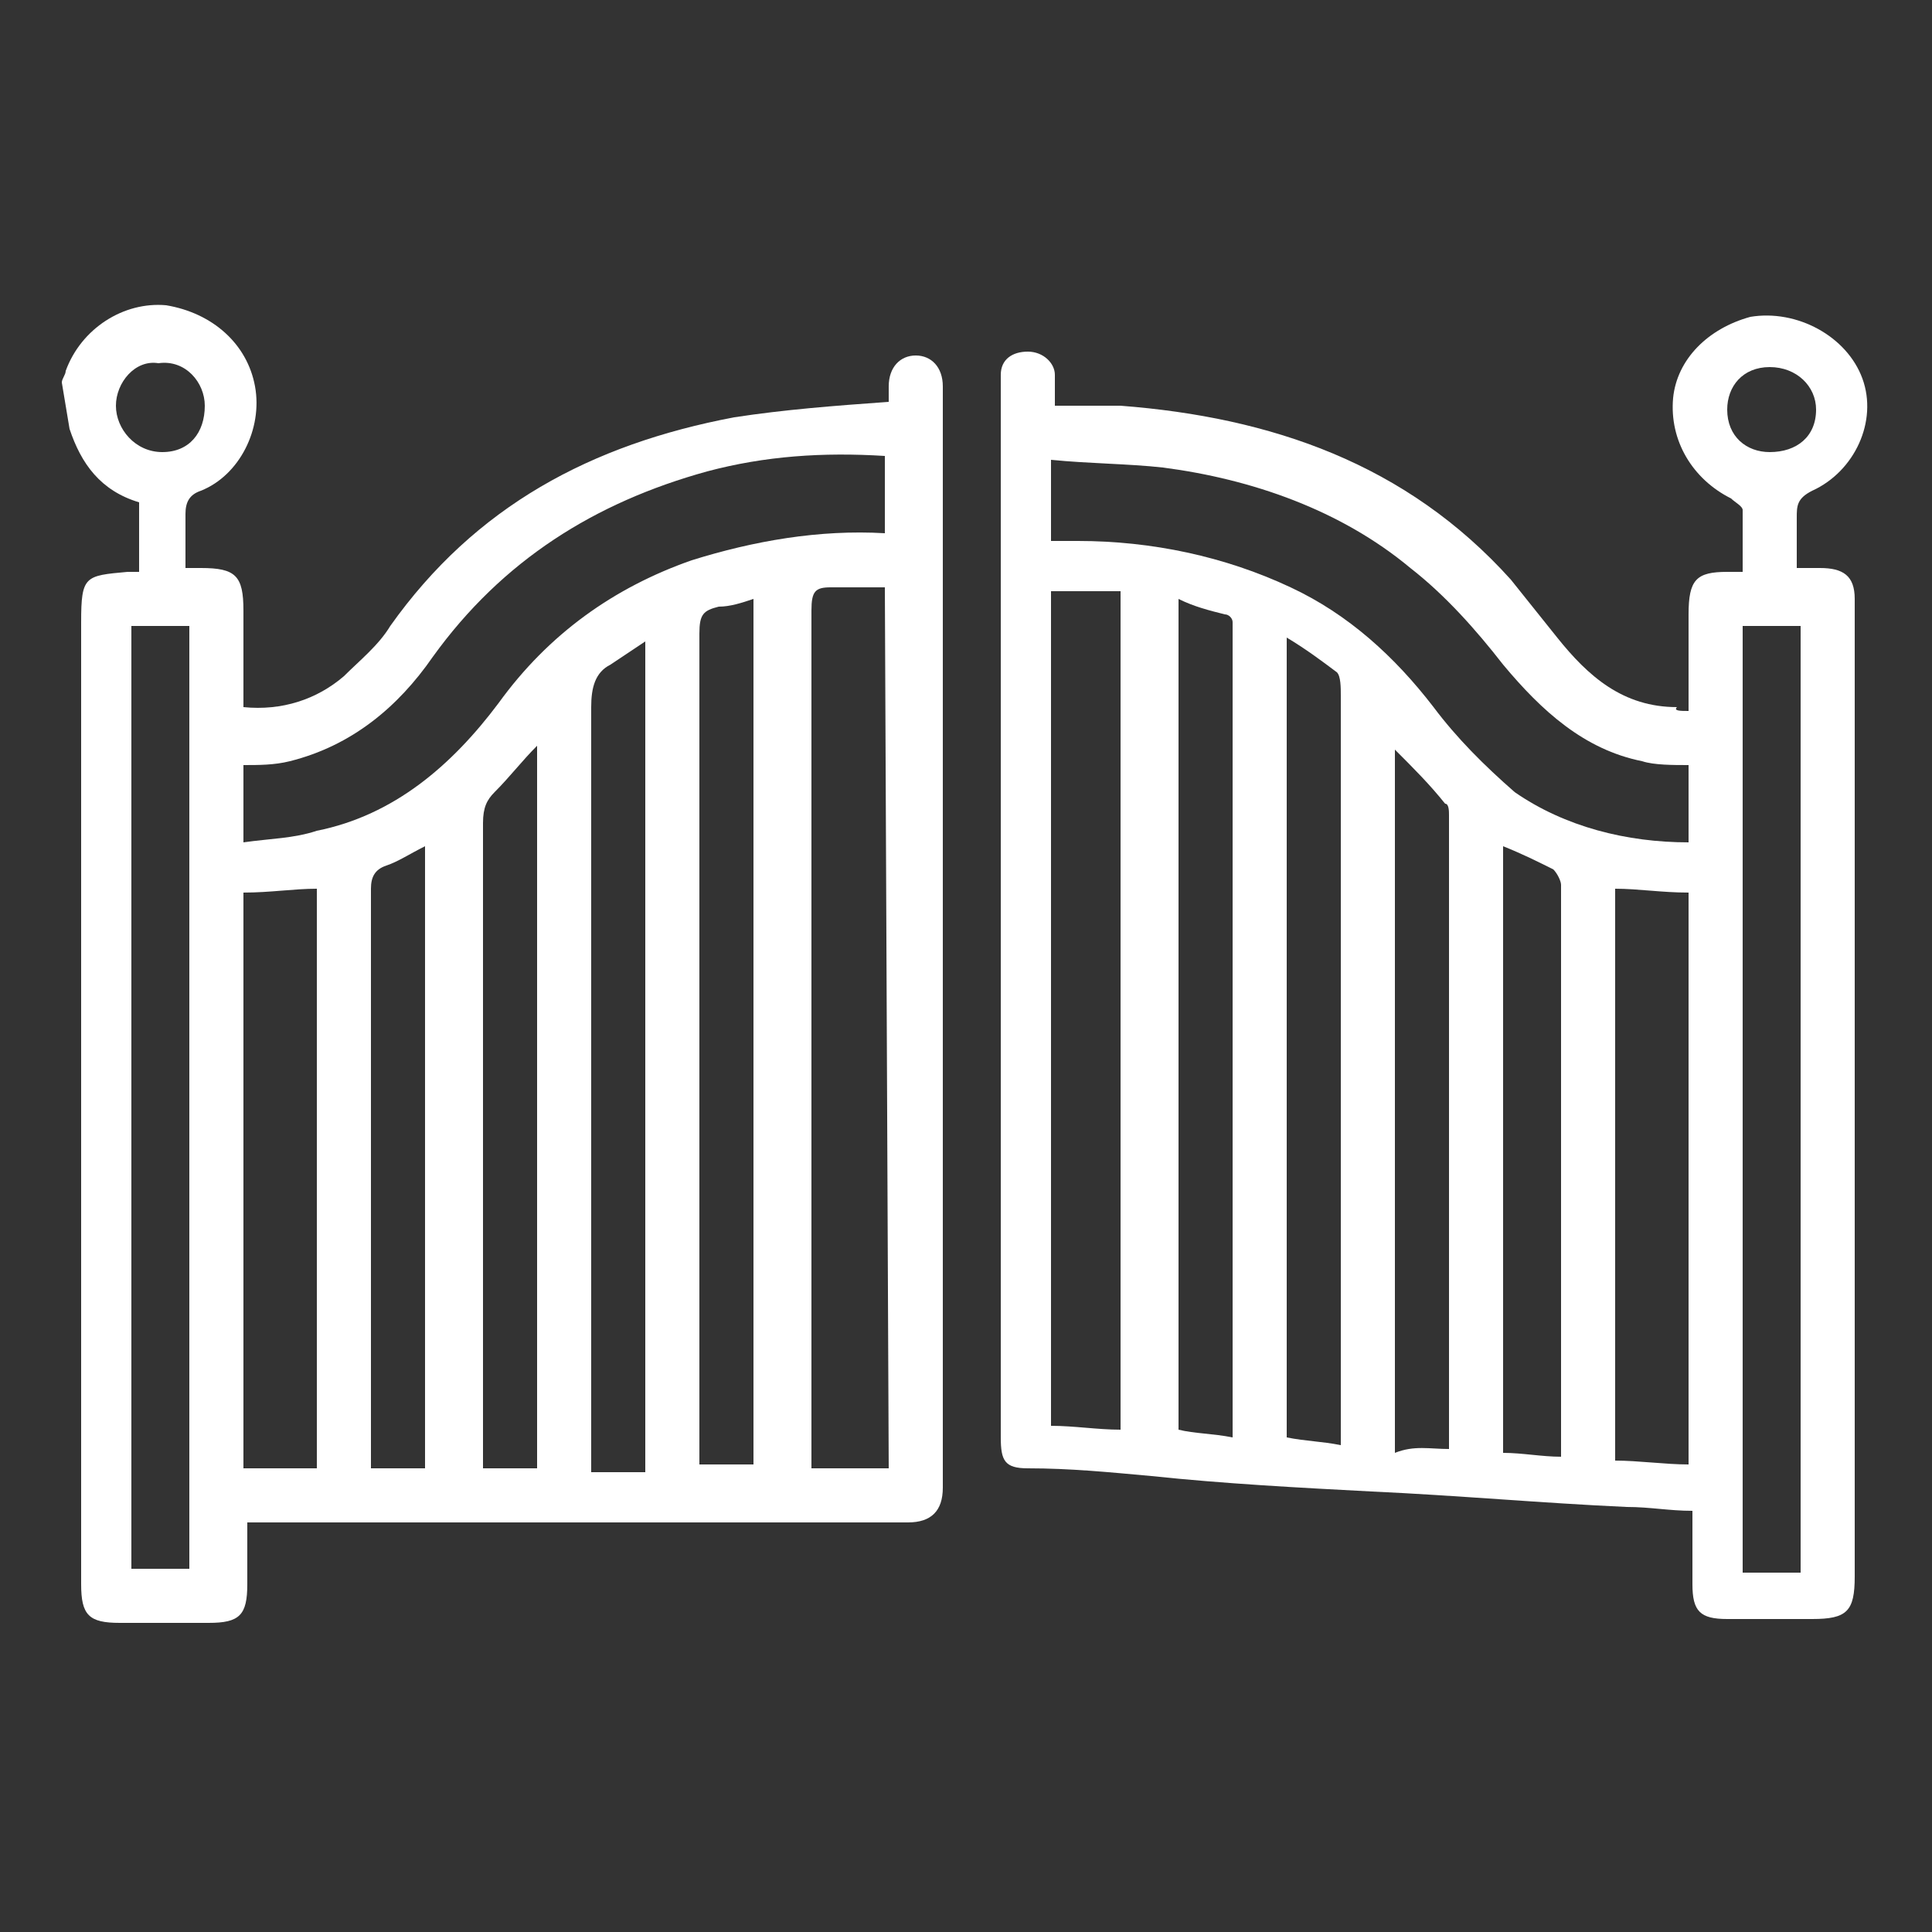 <?xml version="1.0" encoding="utf-8"?>
<!-- Generator: Adobe Illustrator 26.5.0, SVG Export Plug-In . SVG Version: 6.00 Build 0)  -->
<svg version="1.1" id="Layer_1" xmlns="http://www.w3.org/2000/svg" xmlns:xlink="http://www.w3.org/1999/xlink" x="0px" y="0px"
	 viewBox="0 0 50 50" style="enable-background:new 0 0 50 50;" xml:space="preserve">
<rect x="0" y="0" width="50" height="50" fill="#333333" stroke="none"/>
<style type="text/css">
	.st0{display:none;}
	.st1{display:inline;fill:none;stroke:#585959;stroke-width:1.622;stroke-miterlimit:10;}
	.st2{display:inline;fill:#2B5D30;}
	.st3{fill:#FFFFFF;}
	.st4{display:inline;fill:#FFFFFF;}
</style>
<g id="Kids_Play_area" class="st0">
	<path class="st1" d="M48.3,25c0,12.9-10.4,23.3-23.3,23.3S1.7,37.9,1.7,25S12.1,1.7,25,1.7S48.3,12.1,48.3,25z"/>
	<path class="st2" d="M10.9,15.6c1.3-1.1,2.7-2.2,4-3.3c0.1-0.1,0.3-0.2,0.5-0.4c0.7-0.6,1-0.6,1.7,0c1.3,1.1,2.6,2.1,3.9,3.2
		c0.3,0.2,0.5,0.6,0.5,0.9c0,0.4,0.2,0.7,0.5,0.9c1.2,0.9,2.4,1.8,3.5,2.7c0.3,0.2,0.6,0.3,1,0.2c1.2-0.2,2.1-0.7,2.8-1.8
		c0.6-1.1,1.5-2,2.2-3.1c0.4-0.5,0.9-0.6,1.2-0.3c0.5,0.4,0.4,0.8,0,1.2c-1,1.3-1.9,2.6-2.9,3.9c-0.2,0.2-0.2,0.6-0.2,0.9
		c0.2,1,0.5,1.9,0.7,2.9c0.5-0.2,0.9-0.4,1.4-0.6c0.6-0.2,1.2,0,1.3,0.7c0.4,1.8,0.7,3.5,1.1,5.3c0,0.1,0,0.3-0.1,0.6
		c-1.3-1.2-2.6-2.3-2.6-4.3c-0.5,0.3-0.8,0.1-1-0.3c-1-1.6-2.5-2.9-4.3-3.5c-1.3-0.4-2.4-1.2-3.5-2c-0.4-0.3-0.7-0.5-1.2-0.9v2.9
		c0.9,0.1,1.8,0.2,2.7,0.4c2.6,0.6,4.5,2,5.9,4.3c0.7,1.2,1.5,2.3,2.4,3.3c1.7,1.9,3.8,2.8,6.3,2.8c0.8,0,1.5,0.2,1.8,1v1.7
		c-0.3,0.5-0.6,0.9-1.3,1c-2.6,0.3-5.1-0.1-7.3-1.7c-1.8-1.3-3-3-4.1-4.9c-1.4-2.5-3.7-3.6-6.5-3.9v0.8v8.8c0,1.1,0,1.1-1.1,1.1
		c-1.1,0-1.1,0-1.1-1.1v-2.3v-2.3h-6.3v0.8c0,1.4,0,2.8,0,4.2c0,0.2-0.1,0.6-0.3,0.7c-0.6,0.1-1.3,0.3-1.9-0.2L10.9,15.6L10.9,15.6z
		 M13.1,24.5h6.2v-2.4h-6.2V24.5z M19.3,26.3h-6.2v2.3h6.2C19.3,28.6,19.3,26.3,19.3,26.3z"/>
	<path class="st2" d="M28.5,17.4c0,1-0.8,1.9-1.8,1.9c-1.1,0-1.9-0.8-1.9-1.9c0-1,0.9-1.9,1.9-1.9C27.7,15.5,28.5,16.4,28.5,17.4"/>
	<path class="st2" d="M33.8,23.4C35,24.4,36,25.2,37,26c0.5,0.4,0.5,0.9,0.1,1.3c-0.3,0.4-0.9,0.4-1.3,0.1c-0.3-0.3-0.7-0.5-1-0.8
		c-0.2-0.2-0.3-0.4-0.4-0.6C34.1,25.2,34,24.4,33.8,23.4"/>
</g>
<g id="lawn" class="st0">
	<path class="st1" d="M48,25c0,12.7-10.3,23-23,23S2,37.7,2,25S12.3,2,25,2S48,12.3,48,25z"/>
	<path class="st2" d="M38.8,29.2c0.8-1.8,1.7-3.5,4.1-3.3c-0.3,0.1-0.5,0.3-0.8,0.4c-1.3,0.6-1.8,1.8-1.6,3.1
		c0.8,0.4,1.5,0.8,2.1,1.2c0.2,0.1,0.2,0.4,0.4,0.7H6.9c-0.1-0.3-0.1-0.6-0.2-1c-0.1-0.3-0.1-0.6-0.1-0.9c0.5-0.1,0.9,0.2,1.2,0.4
		c0.4,0.2,0.7,0.4,1.1,0.1c0.4-0.3,0.6-0.7,0.4-1.2c-0.4-1.6-1.3-2.9-2.6-3.8c-0.2-0.2-0.5-0.3-0.8-0.5c1.7-0.2,2.9,0.9,4,3.6
		c0.5-1.1,1.1-2.1,2.3-2.7c-1.6-2.2-4-2.3-6.5-2.4c0.6-0.7,1.3-0.8,2-1c2.5-0.6,4.6,0.1,6.3,2c0.9,1.1,1.6,2.3,2.3,3.5
		c0.1,0.2,0.2,0.5,0.4,0.8c0.5-1.9-0.3-3.8-2.4-5.4c2.3,0.3,2.9,2.1,3.7,4.1c0.5-2,1-3.7,2.4-5c-0.4,2-0.8,4-0.2,6.1
		c0.3-0.5,0.5-1,0.8-1.4c0.3-0.4,0.8-0.8,1.2-1.3c0.1-1.6-0.9-3.6-2.4-5.1c0.3,0.1,0.6,0.2,0.8,0.3c0.9,0.4,1.4,1.2,1.9,2
		c0.3,0.5,0.4,1,0.7,1.5c0.2,0.4,0.1,0.9,0.6,1c-0.4,0.4,0,0.8,0,1.1c0.1,0.7,0.3,1.5,0.5,2.4c0.7-2.3,0.3-4.4-0.1-6.6
		c1.2,0.9,1.7,2.2,2.1,3.5s0.5,2.7,0.3,4.1c0.5,0.3,0.7,0,0.8-0.3c0.3-0.7,0.7-1.4,1-2.1c0.3-0.5,0.5-1,0.8-1.5
		c0.5-0.6,0.5-1.2,0.2-2c-0.4-1.2-1-2.2-2-3.1c1-0.1,1.6,0.5,3.2,3.1c1.4-1.5,3-2.3,5.1-2.1c1.1,0.1,2.1,0.3,3.1,1.1
		c-0.8,0.1-1.5,0.1-2.2,0.2c-2.2,0.2-3.9,1.3-5.1,3.2c-0.1,0.2-0.1,0.5-0.1,0.7c0.1,0.8,0.3,1.6,0.5,2.5c0.3-0.9,0.6-1.6,0.9-2.4
		c-0.2-0.1-0.5-0.2-0.9-0.4c0.3,0,0.5-0.1,0.6,0c0.4,0.1,0.7-0.1,1-0.4C34.2,25.4,35,25,36,25c-0.7,0.6-1.4,1.1-2.1,1.7
		c0.6,0.6,1.1,1.2,1.6,1.7c0.2-0.5,0.4-1,0.6-1.4c0.3-0.5,0.7-1,1.2-1.4c0.5-0.4,0.9-0.8,1.1-1.4c0.5-1,1.1-1.9,2.5-2.2
		C38.9,24.2,38.7,26.7,38.8,29.2 M14.6,29.6c-0.5-1.4-1-2.8-2-3.9c-0.8,0.5-1.3,1.3-1.5,2.1c-0.1,0.2,0,0.4,0,0.6
		c0.2,0.4,0.4,0.9,0.6,1.3c0.3,0.6,0.8,0.8,1.4,0.5C13.6,30,14.1,29.8,14.6,29.6 M34.3,30.6c0.5-1.3,0.1-2.2-0.8-3.1
		c-0.6,0.9-0.9,1.8-0.9,2.9C33.2,30.5,33.8,30.5,34.3,30.6 M22.3,26.2c-1,0.9-1.4,2.4-0.9,3.7c0.3,0,0.6,0,0.9-0.1V26.2z M36.9,30.5
		c0.3-1.5,0.5-2.8,0.8-4.2C36.7,27.5,36.5,28.9,36.9,30.5"/>
</g>
<g id="Senior_Citizen_sitting" class="st0">
	<path class="st1" d="M48,25c0,12.7-10.3,23-23,23S2,37.7,2,25S12.3,2,25,2S48,12.3,48,25z"/>
	<path class="st2" d="M24.6,31.7h-2.9c0.1-0.8,0.3-1.6,0.4-2.4c0.1-1.6-0.3-3.2-0.9-4.7c-0.1-0.4-0.4-0.6-0.8-0.6
		c-0.7,0-1.4-0.2-1.9-0.7C18.3,23.2,18,23,18,22.8c-0.3-0.9-1-1.3-1.8-1.8c-1.9-1.1-2-3.4-0.4-4.9c0.1-0.1,0.2-0.2,0.4-0.4
		c-0.5-1.4-0.2-2.6,0.9-3.6c0.5-0.4,1.2-0.7,1.8-0.9c0.4-0.1,0.5-0.2,0.7-0.6c0.7-1.4,1.9-2.1,3.5-2.2c1.7,0,2.9,0.6,3.7,2.2
		c0.1,0.3,0.3,0.4,0.6,0.5c1.5,0.3,2.6,1.1,2.9,2.7c0.1,0.5,0,1.1,0,1.7c-0.1,0.1-0.2,0.1-0.3,0.1c0.2,0.1,0.4,0.2,0.5,0.3
		c1.7,1.4,1.5,4.1-0.9,5.2c-0.5,0.2-0.9,0.5-1.1,1.1c-0.3,0.9-1.1,1.4-2,1.6c-0.4,0.1-0.8,0.1-1.3,0.2C24.2,26.5,23.8,29,24.6,31.7"
		/>
	<path class="st2" d="M32.1,29.6c-0.5,1-1.3,1.1-2.2,1.1c-0.6,0-1.2,0-1.7,0s-0.9-0.3-0.9-0.8c0-0.5,0.3-0.8,0.9-0.8
		c0.5,0,1-0.1,1.6-0.1c0.6,0,1-0.2,1.4-0.7c0.4-0.5,0.8-1,1.2-1.5c0.4-0.4,0.8-0.8,1.4-0.6c0.6,0.2,1,0.5,1.1,1.2
		c0.2,1.5,0.4,3.1,0.6,4.7c0.1,0.6-0.2,1.1-0.7,1.5c-0.6,0.5-1.2,1.1-1.8,1.6c-0.3,0.3-0.5,0.6-0.5,1c0,0.9-0.1,1.9-0.2,2.8
		c0,0.4-0.2,0.8-0.5,1c-0.7,0.5-1.6,0-1.5-0.8c0-1.4,0.1-2.8,0.3-4.1c0-0.4,0.4-0.8,0.7-1.1c1.7-1.5,1.6-0.9,1.2-3.3
		c0-0.2-0.1-0.5-0.1-0.7C32.3,29.9,32.2,29.8,32.1,29.6"/>
	<path class="st2" d="M16.9,29.3c0.9,0.2,1,0.3,1,1.1c0,1.6,0,3.3,0,5c0,0.6-0.3,1-0.8,1c-0.5,0-0.9-0.4-0.9-1.1c0-1.2,0-2.4,0-3.7
		c-0.8,0-1.6,0-2.3,0c-0.1,0-0.1,0-0.2,0c-1.8,0-2.4,0-2.7-2.2c-0.1-1.1-0.4-2.2-0.6-3.2c-0.1-0.8,0.1-1.4,0.8-1.6
		c0.6-0.3,1.2-0.1,1.7,0.5c0,0,0.1,0.1,0.1,0.1c0.8,1.3,1.9,2.3,3.3,3C16.7,28.5,17,28.8,16.9,29.3 M13.6,28.2
		c0.1,0.5,0.1,0.9,0.2,1.2h1.4c0,0,0-0.1,0.1-0.1C14.8,28.9,14.3,28.6,13.6,28.2"/>
	<path class="st2" d="M13.2,33.6v1.6c0.3,0.1,0.7,0.2,0.9,0.4c0.1,0.1,0.1,0.4,0.2,0.8h-3.3c-0.1-0.9-0.1-0.9,1-1.1v-1.7
		c-0.2-0.1-0.4-0.2-0.7-0.2c-1.2-0.4-1.9-1.3-2.1-2.5C9.2,29.9,9,29,8.8,28c-0.1-0.5,0.1-0.9,0.5-1c0.5-0.1,0.8,0.1,0.9,0.6
		c0.2,0.9,0.4,1.7,0.5,2.6c0.1,1.2,0.9,2,2.1,1.9c0.6-0.1,1.3,0,2,0c0.6,0,0.9,0.3,0.9,0.7c0,0.5-0.2,0.7-0.9,0.8
		C14.3,33.6,13.8,33.6,13.2,33.6"/>
	<path class="st2" d="M33.7,35.1c0.5-0.5,1.1-0.9,1.7-1.5c0.6,1.8,1.2,3.6,1.7,5.3c0.2,0.5-0.2,1-0.7,1.2c-0.6,0.2-1.1,0-1.3-0.6
		C34.7,38.1,34.2,36.6,33.7,35.1"/>
	<path class="st2" d="M30.3,24.1c0-0.9,0.7-1.5,1.6-1.5c1,0,1.7,0.7,1.7,1.6c0,0.9-0.8,1.7-1.8,1.7C30.9,25.9,30.3,25.1,30.3,24.1"
		/>
	<path class="st2" d="M10,22.5c0-1,0.7-1.7,1.6-1.7c0.9,0,1.7,0.7,1.7,1.6c0,0.9-0.8,1.6-1.6,1.7C10.8,24.1,10,23.4,10,22.5"/>
	<path class="st2" d="M28.1,31.2c0.1,0.1,0.3,0.2,0.4,0.3c0.1,0.1,0,0.3,0.1,0.5c0.1,2.6,0.3,5.1,0.4,7.7c0,0.2-0.2,0.3-0.3,0.5
		c-0.1-0.2-0.2-0.3-0.3-0.4c-0.1-1.6-0.2-3.2-0.3-4.8c-0.1-1.2-0.1-2.4-0.2-3.6C28,31.3,28,31.2,28.1,31.2"/>
	<path class="st2" d="M33.9,10.7c-0.8-0.7-1.7-0.6-2.6-0.1c0.3-0.6,0.9-1,1.6-0.9c0.5,0,0.9,0,1.4-0.3c0.7-0.4,1.4-0.4,2.1,0.2
		C35.3,9.4,34.4,9.6,33.9,10.7"/>
	<path class="st2" d="M34.2,13.2c0.6-0.8,1.4-1.1,2.2-0.8c0.4,0.1,0.7,0.1,1-0.1c0.8-0.4,1.5-0.3,2.2,0.3c-1-0.1-1.9,0-2.5,1
		C36.2,12.7,35.2,12.9,34.2,13.2"/>
</g>
<g id="Verandah" class="st0">
	<ellipse class="st1" cx="25" cy="25" rx="22.9" ry="24.2"/>
	<path class="st2" d="M10.7,36v-0.5c0.5-0.1,1-0.2,1.6-0.4c0.1-1.8,0.3-3.7,0.3-5.6c0.1-2.2,0-4.3,0-6.5c0-0.4,0-0.7-0.1-1.1
		c-0.5-0.1-0.9-0.1-1.4-0.2c0.2-0.4,0.2-0.7,0.4-1c1.3-2.1,2.6-4.2,3.8-6.3c0.3-0.5,0.6-0.6,1.2-0.6c5.5,0,11,0,16.5,0
		c0.6,0,0.9,0.2,1.2,0.7c1.2,2.1,2.5,4.1,3.7,6.1c0.2,0.3,0.3,0.6,0.5,1.1c-0.6,0.1-1,0.1-1.5,0.2c0,0.4,0,0.8,0,1.1
		c0,2.2,0,4.5,0,6.7c0,1.8-0.2,3.7,0.7,5.4c0.4,0.1,0.8,0.2,1.3,0.3V36c-0.4,0.1-0.8,0.2-1.1,0.2c-8.6,0-17.3,0-25.9,0
		C11.4,36.2,11,36.1,10.7,36 M28.1,33.2c0.1-0.1,0.1-0.2,0.1-0.2c0-1.7-0.1-3.4,0-5.1c0.2-2.2-0.4-3.9-2.1-5.3c-1-0.8-1.9-1-2.8,0
		c-0.5,0.5-1,1-1.5,1.5c-0.5,0.4-0.6,0.9-0.6,1.6c0,2.2,0,4.5,0,6.7c0,0.3,0,0.6,0.1,0.9L28.1,33.2L28.1,33.2z M29.1,20.9
		c-0.5-2.1-1-4.1-1.5-6.2h-5.7c-0.5,2-1,4.1-1.5,6.2H29.1z M21,14.7c-0.6,0-1,0-1.4,0c-1.1,0-2.4-0.4-3.3,0.1
		c-0.9,0.5-1.4,1.9-2,2.9c-0.6,1-1.2,2-1.9,3.1h7.1C20,18.9,20.5,16.9,21,14.7 M37.1,20.9c-1.3-2.1-2.4-4-3.6-5.9
		c-0.1-0.1-0.3-0.2-0.4-0.2c-1.5,0-2.9,0-4.5,0c0.5,2.2,1,4.2,1.5,6.2H37.1z M20.4,28.1c0-1.1,0-2.1,0-3c0-0.2-0.1-0.5-0.3-0.7
		c-0.7-0.7-1.4-1.5-2.1-2.2c-0.5-0.5-1.6-0.6-2.1-0.1c-0.8,0.8-1.5,1.6-2.3,2.4c-0.1,0.1-0.2,0.3-0.2,0.5c0,1,0,2,0,3.1L20.4,28.1
		L20.4,28.1z M29.1,28.2h3.5H36c0-1.1,0-2.1,0-3c0-0.7-2.4-3.3-3-3.3c-0.5,0-1.1,0-1.4,0.3c-0.9,0.9-1.7,1.9-2.5,2.9
		c0,0,0,0.1,0,0.1V28.2 M13.1,35.2h23.4c0-0.4,0-0.7,0-1H13.1V35.2z M14.5,33.2V29c-0.4,0-0.7,0.1-0.9,0.1v4L14.5,33.2L14.5,33.2z
		 M15.5,29.1v4h1v-4.1C16.1,29.1,15.8,29.1,15.5,29.1 M17.4,29.1v4.1h1v-4C18.1,29.1,17.8,29.1,17.4,29.1 M19.4,29.1v4.1
		c0.4,0,0.7-0.1,1-0.1v-4.1H19.4z M29.1,29.1v4.1h1v-4C29.8,29.1,29.5,29.1,29.1,29.1 M31.1,29.1v4.1c0.4,0,0.7-0.1,0.9-0.1v-4
		L31.1,29.1L31.1,29.1z M34,33.2v-4.1c-0.4,0-0.7,0-1,0.1v4.1H34z M35,29.1v4.1c0.4,0,0.7-0.1,0.9-0.1v-4L35,29.1L35,29.1z
		 M13.6,21.9v1.2c0.4-0.4,0.8-0.8,1.3-1.2H13.6z M36,21.8c-0.5,0-0.8,0-1,0c0.3,0.4,0.5,0.9,0.8,1.3c0,0,0.1-0.1,0.2-0.1V21.8z"/>
</g>
<g id="Outdoor_Gym" class="st0">
	<path class="st2" d="M21.9,23.1c-1.1,0.1-2.6-1-2.6-2.6c0-1.4,1.1-2.5,2.5-2.6c1.2,0,2.6,1,2.6,2.6C24.5,21.8,23.3,23.2,21.9,23.1"
		/>
	<path class="st1" d="M48,25c0,12.7-10.3,23-23,23S2,37.7,2,25S12.3,2,25,2S48,12.3,48,25z"/>
	<path class="st2" d="M13.3,40.2v-1h1.8c0.5-1.7,0.9-3.3,1.4-5c-0.3,0-0.5,0-0.7,0c-1.8,0-3.6,0-5.4,0c-0.2,0-0.3,0-0.5,0
		c-0.1,0-0.2,0-0.3-0.1c-0.4-0.2-0.2-0.6-0.2-0.9c0-0.3,0.1-0.5,0.4-0.5c0.2,0,0.4-0.1,0.6-0.1c6,0,12,0,18,0c0.1,0,0.2,0,0.4,0
		c0.2,0.6,0.7,1.1,1.4,1.4c0,0,0,0.1-0.1,0.1c-0.6,0-1.3,0-1.9,0c-0.6,0-1.2-0.1-1.9,0c0,0.3,0,0.4,0.3,0.4c0.2,0,0.4,0,0.6,0
		c2.3,0,4.7,0,7,0c0.2,0,0.3,0,0.5,0c-0.1,0.7,0,1.2,0.4,1.7c0.4,0.5,1,0.7,1.6,0.7c0.1,0.4-0.1,0.7-0.3,0.9
		c-0.3,0.3-0.7,0.4-1.1,0.4c-0.5,0-0.9-0.3-1.2-0.8c-0.3-0.6-0.6-1.2-0.8-1.8h-6.6c0.3,1.1,0.6,2.2,0.9,3.3h1.6c0.2,0.3,0.2,0.7,0,1
		L13.3,40.2L13.3,40.2z M26.1,39.2c-0.5-1.7-0.9-3.3-1.4-4.9c-0.9-0.1-6.4-0.1-6.9,0c-0.4,1.6-0.9,3.2-1.3,4.9H26.1z"/>
	<path class="st2" d="M29.6,8.9c0,0.1,0,0.1,0.1,0.2c-0.6,0.1-1,0.5-1.2,0.9c-0.6-0.1-1.1-0.2-1.7-0.2c0.4-0.6,1-0.2,1.5-0.2
		c0.2-0.2,0.5-0.5,0.7-0.7L29.6,8.9L29.6,8.9z"/>
	<path class="st2" d="M35.3,33.8c-0.2,0.3-0.4,0.5-0.5,0.7h-2.2c-0.2-0.3-0.3-0.7-0.4-0.9c0.1-0.5,0.3-0.9,0.3-1.3
		c0.1-0.8-0.4-1.5-1.1-1.8c-0.7-0.3-1.6-0.2-2.1,0.5c-0.3,0.4-0.8,0.6-1.2,0.7c-0.8,0.2-1.7,0.3-2.5,0.5c-0.7,0.2-1.4-0.1-1.9-0.6
		c-1.7-1.7-3.3-3.5-4-5.8c-0.1-0.3-0.3-0.4-0.6-0.6c-1.1-0.6-2.1-1.3-3.2-1.9c-0.1-0.1-0.3-0.2-0.4-0.3c-0.5-0.4-0.5-1.1,0-1.4
		c0.2-0.1,0.4-0.2,0.5-0.3c1-0.6,2.1-1.1,3.1-1.7c0.1,0,0.1-0.1,0.2-0.1c0,0.7-0.1,1.4-0.1,2.1c-0.4,0.2-0.8,0.5-1.3,0.8
		c0.2,0.1,0.3,0.2,0.5,0.3c0.3,0.2,0.7,0.3,1,0.6c0.6,0.5,1.3,0.7,2,0.3c0.2-0.1,0.5-0.1,0.8,0c0.4,0,0.8-0.1,1.1-0.3
		c0.4-0.2,0.9-0.4,1.3-0.6c0.1-0.1,0.2-0.2,0.3-0.3c0.4-0.4,0.7-0.8,1.1-1.3c-0.4-0.1-0.7-0.2-1-0.3c-0.2-0.7-0.5-1.3-0.7-2
		c0.4,0.1,0.9,0.2,1.3,0.3c0.7,0.2,1.4,0.4,2.1,0.5c0.8,0.2,1.1,0.9,0.5,1.6c-0.6,0.8-1.3,1.5-2,2.2c-0.2,0.3-0.3,0.5-0.3,0.9
		c0,1.6,0.7,3.6,1.6,4.6c1-0.2,2-0.4,3.1-0.6c0.2,0,0.5-0.1,0.7-0.1c0.8-0.1,1.3,0.1,1.6,0.8c0.2,0.5,0.5,1,0.7,1.4
		C34.3,31.5,34.8,32.6,35.3,33.8"/>
	<path class="st2" d="M35,35.3c0-0.9,0.6-1.5,1.6-1.5c0.9,0,1.5,0.7,1.5,1.6c0,0.8-0.5,1.5-1.6,1.5C35.7,36.9,35,36.2,35,35.3"/>
	<path class="st2" d="M30.5,30.7c0.9,0,1.5,0.6,1.6,1.5c0,0.8-0.7,1.6-1.5,1.6c-1.1,0-1.6-0.8-1.6-1.5
		C29.1,31.4,29.6,30.7,30.5,30.7"/>
	<path class="st2" d="M38.7,12.2c0,1.3-1,2.3-2.3,2.3c-1.3,0-2.2-0.8-2.3-2.3c-0.1-1.2,1-2.3,2.3-2.3C37.7,9.8,38.7,10.8,38.7,12.2
		 M38.3,12.2c0.1-0.9-0.8-1.9-1.8-1.9c-1,0-1.9,0.8-1.9,1.9c0,1,0.7,1.8,1.8,1.9C37.2,14.1,38.3,13.4,38.3,12.2"/>
	<path class="st2" d="M24.5,11.9c0.8-0.8,0.9-0.8,1.3-0.5c-0.4,0.3-0.8,0.6-1.2,0.9c-0.5-0.1-1-0.1-1.5-0.2
		C23.4,11.7,23.6,11.6,24.5,11.9"/>
	<path class="st2" d="M29.4,12.9c-0.8,0-1.1,0.5-1.5,0.9c-0.5-0.1-1-0.5-1.7-0.1c0.4-0.6,0.5-0.6,1.5-0.4
		C28.6,12.5,28.7,12.5,29.4,12.9"/>
</g>
<g id="Enterence">
	<path class="st3" d="M1.6,9.9c0-0.1,0.1-0.2,0.1-0.3c0.4-1.1,1.5-1.8,2.6-1.7C5.5,8.1,6.4,8.9,6.6,10c0.2,1.1-0.4,2.3-1.4,2.7
		c-0.3,0.1-0.4,0.3-0.4,0.6c0,0.4,0,0.9,0,1.4c0.2,0,0.3,0,0.4,0c0.9,0,1.1,0.2,1.1,1.1c0,0.8,0,1.6,0,2.5c1,0.1,1.9-0.2,2.6-0.8
		c0.4-0.4,0.9-0.8,1.2-1.3c2.2-3.1,5.2-4.7,8.9-5.4c1.3-0.2,2.6-0.3,4-0.4c0-0.1,0-0.3,0-0.4c0-0.5,0.3-0.8,0.7-0.8
		c0.4,0,0.7,0.3,0.7,0.8c0,0.1,0,0.2,0,0.3c0,9.3,0,18.7,0,28c0,0.1,0,0.2,0,0.2c0,0.6-0.3,0.9-0.9,0.9c-3,0-6,0-9,0
		c-2.7,0-5.3,0-8.1,0c0,0.5,0,1.1,0,1.6c0,0.8-0.2,1-1,1c-0.8,0-1.5,0-2.3,0c-0.8,0-1-0.2-1-1c0-2.9,0-5.8,0-8.7
		c0-5.4,0-10.8,0-16.2c0-1.2,0.1-1.2,1.2-1.3c0.1,0,0.2,0,0.3,0v-0.9v-0.9c-1-0.3-1.5-1-1.8-1.9L1.6,9.9L1.6,9.9z M22.9,15.2
		c-0.5,0-1,0-1.4,0c-0.4,0-0.5,0.1-0.5,0.6c0,7.2,0,14.5,0,21.7v0.5h2L22.9,15.2L22.9,15.2z M6.3,21.8c0.7-0.1,1.3-0.1,1.9-0.3
		c2-0.4,3.5-1.7,4.7-3.3c1.3-1.8,3-3,5-3.7c1.6-0.5,3.3-0.8,5-0.7v-2c-1.6-0.1-3.1,0-4.6,0.4C15.4,13,13,14.5,11.2,17
		c-0.9,1.3-2.1,2.3-3.7,2.7c-0.4,0.1-0.8,0.1-1.2,0.1C6.3,19.8,6.3,21.8,6.3,21.8z M4.9,16.2H3.4v24.4h1.5V16.2z M19.5,15.5
		c-0.3,0.1-0.6,0.2-0.9,0.2c-0.4,0.1-0.5,0.2-0.5,0.7c0,7,0,14,0,21v0.5h1.4V15.5z M16.7,37.9V16.6c-0.3,0.2-0.6,0.4-0.9,0.6
		c-0.4,0.2-0.5,0.6-0.5,1.1c0,6.4,0,12.8,0,19.2v0.6H16.7z M8.2,38V23c-0.6,0-1.2,0.1-1.9,0.1V38H8.2z M13.9,19.3
		c-0.4,0.4-0.7,0.8-1.1,1.2c-0.2,0.2-0.3,0.4-0.3,0.8c0,5.4,0,10.8,0,16.2V38h1.4L13.9,19.3L13.9,19.3z M11,21.9
		c-0.4,0.2-0.7,0.4-1,0.5c-0.3,0.1-0.4,0.3-0.4,0.6c0,4.8,0,9.6,0,14.5v0.5H11V21.9z M3,10.5c0,0.6,0.5,1.2,1.2,1.2s1.1-0.5,1.1-1.2
		c0-0.6-0.5-1.2-1.2-1.1C3.5,9.3,3,9.9,3,10.5"/>
	<path class="st3" d="M43.7,18.4c0-0.9,0-1.7,0-2.5c0-0.9,0.2-1.1,1-1.1c0.1,0,0.2,0,0.4,0c0-0.5,0-1.1,0-1.6c0-0.1-0.2-0.2-0.3-0.3
		c-1-0.5-1.6-1.5-1.5-2.6c0.1-1,0.9-1.8,2-2.1c1.2-0.2,2.5,0.5,2.9,1.6c0.4,1.1-0.2,2.4-1.3,2.9c-0.4,0.2-0.4,0.4-0.4,0.7
		c0,0.4,0,0.9,0,1.3c0.2,0,0.4,0,0.6,0c0.6,0,0.9,0.2,0.9,0.8c0,0.1,0,0.2,0,0.3c0,8.3,0,16.7,0,25c0,0.9-0.2,1.1-1.1,1.1
		c-0.7,0-1.5,0-2.2,0c-0.7,0-0.9-0.2-0.9-0.9c0-0.6,0-1.2,0-1.9c-0.6,0-1.1-0.1-1.7-0.1c-2.2-0.1-4.4-0.3-6.6-0.4
		c-1.9-0.1-3.8-0.2-5.7-0.4c-1.1-0.1-2.1-0.2-3.2-0.2c-0.6,0-0.7-0.2-0.7-0.8c0-0.2,0-0.4,0-0.6c0-7.1,0-14.1,0-21.1
		c0-1.8,0-3.6,0-5.4c0-0.1,0-0.3,0-0.4c0-0.4,0.3-0.6,0.7-0.6c0.4,0,0.7,0.3,0.7,0.6c0,0.2,0,0.5,0,0.8c0.6,0,1.1,0,1.7,0
		c3.9,0.3,7.4,1.5,10.1,4.5c0.4,0.5,0.8,1,1.2,1.5c0.8,1,1.7,1.8,3.1,1.8C43.3,18.4,43.5,18.4,43.7,18.4 M27.2,15.3v21.6
		c0.6,0,1.2,0.1,1.8,0.1V15.3H27.2z M43.7,21.8v-2c-0.4,0-0.9,0-1.2-0.1c-1.5-0.3-2.6-1.3-3.6-2.5c-0.7-0.9-1.5-1.8-2.4-2.5
		c-1.8-1.5-4.1-2.3-6.4-2.6c-0.9-0.1-1.9-0.1-2.9-0.2v2.1c0.3,0,0.5,0,0.7,0c1.9,0,3.8,0.4,5.5,1.2c1.5,0.7,2.7,1.8,3.7,3.1
		c0.6,0.8,1.3,1.5,2.1,2.2C40.5,21.4,42.1,21.8,43.7,21.8 M45.1,40.7h1.5V16.2h-1.5V40.7z M31.9,37.2v-0.6c0-6.7,0-13.4,0-20.1
		c0-0.1,0-0.2,0-0.4c0-0.1-0.1-0.2-0.2-0.2c-0.4-0.1-0.8-0.2-1.2-0.4v21.5C30.9,37.1,31.4,37.1,31.9,37.2 M43.7,37.9V23.1
		c-0.7,0-1.3-0.1-1.9-0.1v14.8C42.4,37.8,43.1,37.9,43.7,37.9 M34.7,37.4V36c0-6,0-12,0-18c0-0.2,0-0.5-0.1-0.6
		c-0.4-0.3-0.8-0.6-1.3-0.9v20.7C33.8,37.3,34.2,37.3,34.7,37.4 M38.9,21.9v15.7c0.5,0,1,0.1,1.5,0.1v-0.6V24.3c0-0.5,0-0.9,0-1.4
		c0-0.1-0.1-0.3-0.2-0.4C39.8,22.3,39.4,22.1,38.9,21.9 M37.5,37.5c0-0.1,0-0.2,0-0.2c0-5.4,0-10.8,0-16.2c0-0.1,0-0.3-0.1-0.3
		c-0.4-0.5-0.8-0.9-1.3-1.4v18.2C36.6,37.4,37,37.5,37.5,37.5 M45.8,11.7c0.7,0,1.2-0.4,1.2-1.1c0-0.6-0.5-1.1-1.2-1.1
		s-1.1,0.5-1.1,1.1C44.7,11.3,45.2,11.7,45.8,11.7"/>
</g>
<g id="multipurpose_Hall_with_Stage" class="st0">
	<path class="st4" d="M35.3,26.4v5.8c-0.5,0-0.9,0-1.4,0.1v-9.9c-1.4-0.4-13-0.6-17.6-0.2v10h-1.5v-5.6c-0.6-0.1-1-0.1-1.5-0.1
		c-3.1,0-6.2,0-9.3,0c-1.6,0-1.7-0.1-1.7-1.7c0-7,0-13.9,0-20.9c0-1.6,0.1-1.6,1.7-1.6c14,0,28,0,42.1,0c1.5,0,1.6,0.1,1.6,1.7
		c0,6.9,0,13.8,0,20.7c0,1.7-0.1,1.8-1.7,1.8C42.5,26.5,39,26.4,35.3,26.4 M32.6,20.6c0.7-2.1,0.7-2.1-0.5-3.7
		c-0.5-0.7-0.7-1.4-0.3-2.2c0.4-0.9,1.1-1.3,2-1.3c0.9,0,1.5,0.4,1.9,1.2c0.5,0.9,0.4,1.7-0.3,2.3c-0.7,0.6-1,1.3-0.9,2.2
		c0,0.5-0.1,0.9-0.2,1.3c1.9,1.2,0.3,3.1,1.2,4.5h10.7c0.3-4.3,0.2-16.8-0.2-18.2H29.5V5.2h16.7c-0.1-0.6-0.1-1-0.2-1.3H3.8v1.4
		h16.7c-0.1,0.6-0.1,1-0.1,1.5H3.8v18.2h10.7c0.6-1.6-0.7-3.4,1-4.5c-0.1-1.5-0.1-2.8-1.3-4c-0.8-0.7-0.3-2.1,0.6-2.7
		c0.9-0.6,2.1-0.5,2.8,0.3c0.8,0.8,0.9,2.1,0.1,2.8c-1.4,1.2-1,2.4-0.5,3.7h1.8c0-1.2,0-2.4,0-3.6c0-1.3,0.6-2.3,1.7-3
		c0.3-0.2,0.7-0.4,1.1-0.6c-0.9-2.4-0.6-3.9,0.8-5c1.3-1,2.9-1.1,4.2-0.2c2,1.4,2.1,3.2,1.1,5.3c2.2,0.8,3,2.4,2.8,4.5
		c-0.1,0.7,0,1.5,0,2.2c0,0.2,0.1,0.3,0.2,0.5C31,20.6,32.6,20.6,32.6,20.6z M20.6,20.5h8.8v-3c0-0.2,0-0.4,0-0.6
		c-0.1-1.2-0.9-2.1-2.1-2.1c-1.5-0.1-3-0.1-4.5,0c-1.2,0.1-2.1,0.8-2.1,2.1C20.5,18,20.6,19.2,20.6,20.5 M25,8.9
		c-1.2,0-2.2,1-2.2,2.2c0,1.1,0.9,2.1,2,2.2c1.2,0.1,2.3-0.9,2.3-2.1C27.2,10,26.2,8.9,25,8.9"/>
	<path class="st4" d="M36.6,39.1c0.5,0.3,1,0.7,1.5,1.1c0.5-0.4,1.1-0.7,1.6-1.1c-0.7-2.4-0.4-3.8,1-4.8c1.2-0.8,2.6-0.8,3.8,0.1
		c1.4,1,1.6,2.3,0.8,4.7c1.9,0.9,2.5,2.6,2.3,4.7c-0.1,0.8,0,1.7,0,2.6c0,0.9-0.3,1.4-1.3,1.3c-0.4,0-0.7,0-1.1,0H4.7
		c-0.4,0-0.7,0-1.1,0c-0.9,0.1-1.4-0.3-1.3-1.2c0-1.3,0-2.7,0-4c0.1-1.6,1-2.5,2.3-3.3c-0.8-1.8-0.8-3.4,0.9-4.7
		c1.1-0.8,2.6-0.8,3.8,0c1.4,1,1.6,2.3,0.9,4.6c0.5,0.3,1,0.7,1.5,1.1c0.5-0.3,1.1-0.7,1.4-0.9c0-1.2-0.2-2.3,0.1-3.3
		c0.1-0.6,0.8-1.2,1.3-1.7c1.1-0.8,2.6-0.7,3.7,0.2c1.3,1,1.5,2.3,0.8,4.5c0.5,0.4,1,0.7,1.6,1.1c0.6-0.4,1-0.7,1.7-1.1
		c-0.8-1.8-0.8-3.5,1-4.8c1.1-0.8,2.6-0.7,3.7,0.2c1.3,1,1.5,2.3,0.8,4.6c0.5,0.3,1,0.7,1.6,1.2c0.6-0.4,1.1-0.8,1.6-1.1
		c-0.7-2.3-0.5-3.6,0.8-4.6c1.1-0.8,2.6-0.9,3.8-0.1C37,35.3,37.3,36.7,36.6,39.1 M3.8,46.1h7.3c0-1.2,0.1-2.4,0-3.5
		c-0.1-1.3-0.9-2.1-2.2-2.2c-1-0.1-1.9-0.1-2.9,0c-1.3,0.1-2.1,0.9-2.2,2.2C3.7,43.7,3.8,44.8,3.8,46.1 M12.5,46.1h7.3
		c0-1.3,0.1-2.4,0-3.5c-0.1-1.3-0.9-2.1-2.2-2.2c-1-0.1-1.9-0.1-2.9,0c-1.3,0.1-2.1,0.9-2.2,2.2C12.5,43.7,12.5,44.9,12.5,46.1
		 M28.6,46.2c0-1.3,0.1-2.5,0-3.6c-0.1-1.3-0.9-2.1-2.2-2.2c-1-0.1-2.1-0.1-3.1,0c-1.1,0.1-1.9,0.9-2,2c-0.1,1.2,0,2.5,0,3.8H28.6z
		 M37.4,46.2c0-1.3,0.1-2.5,0-3.6c-0.1-1.3-0.9-2.1-2.2-2.2c-1-0.1-2.1-0.1-3.1,0c-1.1,0.1-1.9,0.9-2,2c-0.1,1.2,0,2.5,0,3.8H37.4z
		 M46.2,46.1c0-1.4,0.1-2.5,0-3.6c-0.1-1.2-0.9-2-2.1-2.1c-1-0.1-2.1-0.1-3.1,0c-1.1,0.1-2,0.7-2.1,1.7c-0.1,1.3,0,2.7,0,4.1
		L46.2,46.1L46.2,46.1z M9.2,37.1c0-1-0.9-1.9-1.8-1.9c-1,0-1.8,0.9-1.8,1.9c0,0.9,0.8,1.7,1.7,1.8C8.3,38.9,9.2,38.1,9.2,37.1
		 M16.2,35.2c-1,0-1.9,0.8-1.9,1.8s0.9,1.9,1.9,1.8c0.9,0,1.7-0.8,1.8-1.7C18.1,36.2,17.2,35.3,16.2,35.2 M25,35.2
		c-1,0-1.9,0.8-1.9,1.8s0.9,1.9,1.9,1.8c0.9,0,1.7-0.8,1.8-1.7C26.9,36.2,26,35.3,25,35.2 M35.6,37.1c0-1-0.9-1.9-1.8-1.9
		c-1,0-1.8,0.9-1.8,1.9c0,0.9,0.8,1.7,1.7,1.8C34.6,38.9,35.6,38.1,35.6,37.1 M44.4,37c0-1-1-1.8-1.9-1.8c-1,0.1-1.8,1-1.7,2
		c0.1,0.9,0.9,1.7,1.8,1.7C43.5,38.9,44.4,38,44.4,37"/>
</g>
<g id="Badminton" class="st0">
	<path class="st4" d="M1.7,43.6c0.3-0.5,0.6-1,1-1.4c1.1-1.2,2.3-2.3,3.5-3.5c0.1-0.1,0.2-0.2,0.3-0.3c0.3-0.2,0.6-0.2,0.9,0
		c0.3,0.3,0.3,0.6,0.1,0.9C7.3,39.6,7.1,39.8,7,40c1,1,2,2,3,3c1-1,2-2,2.9-3c-1-1-2-2-3-3c-0.1,0.1-0.3,0.3-0.4,0.4
		c-0.3,0.3-0.7,0.2-0.9,0c-0.3-0.3-0.3-0.7,0-0.9c1.4-1.4,2.8-2.8,4.2-4.1c0.6-0.6,1.3-0.7,2.1-0.4c0.1,0.1,0.4,0,0.5-0.1
		c2.3-2.3,4.6-4.6,6.9-6.9c0.2-0.2,0.2-0.4,0.1-0.6c-0.7-1.2-1.2-2.5-1.5-3.9c-0.1-0.5,0.1-0.9,0.5-0.9c0.4-0.1,0.7,0.2,0.8,0.7
		c0.9,4.2,3.9,7.2,8.1,7.8c3.4,0.5,6.4-0.5,9.3-2.2c0.6-0.3,1.1-0.7,1.6-1.1c0.4-0.3,0.8-0.3,1.1,0c0.3,0.4,0.2,0.7-0.2,1.1
		c-3.3,2.6-7,4-11.2,3.7c-1.8-0.1-3.5-0.7-5-1.6c-0.3-0.2-0.4-0.2-0.7,0.1c-2.3,2.3-4.5,4.5-6.8,6.8c-0.1,0.1-0.2,0.4-0.2,0.5
		c0.3,1,0.1,1.7-0.6,2.4c-1.8,1.8-3.6,3.6-5.4,5.4c-1.4,1.4-2.8,2.7-4.1,4.1c-0.5,0.5-1,0.9-1.6,1.2H5.6c-1.6-0.9-2.9-2.2-3.8-3.7
		L1.7,43.6L1.7,43.6z M5.9,41c-0.8,0.8-1.7,1.7-2.5,2.5c-0.3,0.3-0.3,0.7,0,1C4,45.3,4.7,46,5.4,46.6c0.3,0.3,0.7,0.3,1,0
		C7,46.1,7.5,45.5,8.1,45c0.3-0.3,0.7-0.6,1-0.8C7.9,43.1,6.9,42.1,5.9,41 M14.1,39c0.8-0.9,1.7-1.7,2.5-2.5c0.4-0.4,0.4-0.7,0-1.1
		c-0.7-0.7-1.3-1.4-2-2c-0.4-0.4-0.7-0.3-1.1,0c-0.6,0.6-1.2,1.2-1.8,1.8c-0.3,0.2-0.5,0.4-0.8,0.7C12,37,13,38,14.1,39 M23.3,25.8
		c-2.4,2.4-4.8,4.8-7.1,7.1c0.3,0.3,0.6,0.6,0.9,0.9c2.4-2.3,4.7-4.7,7.1-7.1C23.9,26.4,23.6,26.1,23.3,25.8"/>
	<path class="st4" d="M41.9,48.3c-0.2-0.1-0.5-0.2-0.7-0.2c-1.4-0.6-2.3-1.6-2.2-3.1c0.2-2.5-0.6-4.7-1.2-7c-0.3-1.2-0.7-2.3-1-3.5
		c-0.2-0.9,0-1.7,0.6-2.3c0.7-0.6,1.5-0.9,2.4-0.6c0.3,0.1,0.6,0.3,0.9,0.5c0.6-0.2,1.2-0.5,1.8-0.5c0.6,0,1.2,0.3,1.8,0.5
		c0.6-0.5,1.4-0.7,2.3-0.4c1.2,0.4,1.9,1.6,1.5,2.8c-0.7,2.4-1.4,4.8-2,7.2C46,42,46,42.5,46,43c0,0.8,0.1,1.5-0.1,2.3
		c-0.3,1.5-1.2,2.5-2.7,2.9c-0.1,0-0.1,0.1-0.2,0.1L41.9,48.3L41.9,48.3z M42.8,41.2c0.1-0.6,0.1-1.1,0.2-1.7
		c0.2-1.9,0.4-3.8,0.5-5.6c0.1-0.7-0.4-1.2-1-1.2c-0.7,0-1.1,0.5-1,1.3c0.2,1.5,0.3,3,0.4,4.4c0.1,0.9,0.2,1.8,0.3,2.8L42.8,41.2
		L42.8,41.2z M40.8,41.2c0-0.1,0-0.1,0-0.2c-0.2-1.8-0.3-3.6-0.5-5.5c-0.1-0.6-0.1-1.2-0.2-1.8c-0.1-0.7-0.5-1.1-1.1-1
		c-0.7,0.1-1,0.6-0.8,1.3c0.6,2.2,1.3,4.5,1.9,6.7C40.2,41.2,40.3,41.3,40.8,41.2 M44.2,41.2c0.4,0.1,0.6,0,0.7-0.4
		c0.5-1.8,1-3.5,1.5-5.3c0.2-0.5,0.3-1.1,0.4-1.6c0.1-0.6-0.2-1-0.8-1.1c-0.5-0.1-0.9,0.1-1.1,0.7c-0.1,0.2-0.1,0.3-0.1,0.5
		c-0.2,1.4-0.3,2.9-0.4,4.3C44.4,39.2,44.3,40.2,44.2,41.2 M44.6,42.7h-4.2V44h4.2V42.7z M40.5,45.5c0.2,0.8,1.2,1.5,2.1,1.4
		c0.9-0.1,1.7-0.7,1.8-1.4H40.5z"/>
	<path class="st4" d="M37,4.6c4.4,0,7.8,3,8.4,7.3c0.3,2.4-0.2,4.7-1.3,6.8c-2.1,4.1-5.4,6.8-10,7.8c-4,0.9-8-0.9-9.8-4.4
		c-1.2-2.3-1.1-4.7-0.4-7.1c1.7-5.5,5.5-8.9,11.2-10.2C35.7,4.6,36.3,4.6,37,4.6 M43.9,11.5c-0.8,0.8-1.5,1.5-2.2,2.2
		c0.3,0.3,0.6,0.7,0.9,1.1c0.4-0.4,0.8-0.8,1.2-1.3c0.1-0.1,0.2-0.2,0.2-0.3C44,12.6,43.9,12,43.9,11.5 M33.5,23.9
		c-0.4-0.4-0.8-0.7-1-1c-0.7,0.7-1.4,1.4-2.2,2.2c0.5,0,1,0.1,1.5,0.1c0.1,0,0.3,0,0.4-0.1C32.6,24.7,33.1,24.3,33.5,23.9 M38.7,6.2
		c-0.5-0.1-1-0.1-1.5-0.2c-0.1,0-0.3,0-0.4,0.1c-0.5,0.5-1,0.9-1.4,1.4c0.4,0.4,0.7,0.7,1,1C37.2,7.7,37.9,7,38.7,6.2 M26.3,16.7
		c-0.5,0.5-0.9,0.9-1.4,1.4c-0.1,0.1-0.1,0.2-0.1,0.2c0,0.5,0.1,1.1,0.1,1.6c0.8-0.8,1.5-1.5,2.3-2.3C27,17.3,26.7,17,26.3,16.7
		 M32.3,8.5c0.8-0.8,1.5-1.5,2.3-2.3c-1.2,0.5-2.2,0.9-3.4,1.3C31.7,7.9,32.1,8.2,32.3,8.5 M26.3,12.6c-0.5,0.6-1.2,2.5-1.2,3.2
		c0.7-0.7,1.5-1.5,2.3-2.3C27,13.3,26.7,13,26.3,12.6 M29.1,9.2c0.5,0.5,0.9,0.9,1.4,1.4c0.3-0.3,0.6-0.6,0.9-0.9
		c-0.4-0.4-0.8-0.9-1.3-1.3C29.8,8.6,29.4,8.9,29.1,9.2 M28.3,12.6c0.4-0.3,0.7-0.7,1-0.9c-0.4-0.5-0.9-0.9-1.3-1.4
		c-0.3,0.4-0.6,0.8-0.9,1.1C27.5,11.8,27.9,12.2,28.3,12.6 M39.7,22c-0.4-0.5-0.8-0.9-1.2-1.2c-0.4,0.3-0.7,0.7-1,0.9
		c0.4,0.4,0.7,0.8,1.1,1.2C39,22.6,39.4,22.3,39.7,22 M40.8,21c0.3-0.4,0.6-0.8,0.9-1.1c-0.4-0.4-0.7-0.8-1-1.1
		c-0.4,0.4-0.7,0.7-1,1C40,20.2,40.3,20.6,40.8,21 M30.3,20.7c-0.4,0.4-0.7,0.7-1,1c0.4,0.4,0.7,0.7,1,1c0.3-0.3,0.7-0.6,1-0.9
		C31,21.4,30.7,21.1,30.3,20.7 M39.5,13.7c-0.4-0.4-0.7-0.8-1-1.1c-0.4,0.3-0.7,0.6-1,0.9c0.4,0.4,0.7,0.8,1,1.1
		C38.9,14.3,39.2,14,39.5,13.7 M33.4,19.8c-0.4-0.4-0.7-0.8-1-1.1c-0.4,0.3-0.7,0.7-1,0.9c0.4,0.4,0.7,0.8,1.1,1.1
		C32.8,20.4,33.1,20.1,33.4,19.8 M42.5,18.7c0.4-1,0.8-2,1.2-3l-0.1,0c-0.7,0.7-1.4,1.4-2,2C41.9,18,42.2,18.3,42.5,18.7 M35.4,15.6
		c0.4,0.4,0.7,0.7,1.1,1.1c0.3-0.3,0.7-0.7,1-0.9c-0.4-0.4-0.7-0.8-1.1-1.2C36.1,14.9,35.7,15.3,35.4,15.6 M34.4,16.7
		c-0.3,0.3-0.7,0.7-1,1c0.3,0.4,0.7,0.7,0.9,1c0.4-0.3,0.7-0.7,1.1-1C35.1,17.3,34.8,17,34.4,16.7 M40.5,10.6c-0.4,0.3-0.7,0.7-1,1
		c0.3,0.3,0.7,0.7,1,1.1c0.4-0.3,0.7-0.7,1-1C41.2,11.3,40.8,10.9,40.5,10.6 M28.3,18.7c-0.3,0.3-0.7,0.7-0.9,0.9
		c0.3,0.3,0.6,0.7,0.9,1c0.4-0.3,0.7-0.6,1.1-0.9C29,19.3,28.6,19,28.3,18.7 M41.5,15.7c-0.3-0.4-0.7-0.7-1-1.1
		c-0.4,0.3-0.7,0.7-1,1c0.4,0.4,0.7,0.7,1,1C40.9,16.4,41.2,16,41.5,15.7 M36.4,12.5c0.4-0.3,0.7-0.7,1-1c-0.3-0.4-0.7-0.7-1-1
		c-0.4,0.4-0.7,0.7-1,1C35.7,11.9,36.1,12.2,36.4,12.5 M35.6,19.7c0.3,0.4,0.6,0.7,0.9,1.1c0.4-0.4,0.7-0.7,1-1
		c-0.4-0.4-0.7-0.7-1-1C36.2,19.1,35.8,19.4,35.6,19.7 M32.4,14.6c-0.4,0.4-0.7,0.7-1,1c0.4,0.4,0.7,0.7,1,1c0.3-0.3,0.7-0.6,1-0.9
		C33,15.3,32.7,14.9,32.4,14.6 M35.4,13.6c-0.4-0.4-0.7-0.7-1-1c-0.3,0.4-0.7,0.7-1,1c0.3,0.3,0.7,0.7,1,1
		C34.7,14.2,35.1,13.9,35.4,13.6 M38.5,8.6c-0.4,0.3-0.7,0.7-1.1,0.9c0.4,0.4,0.7,0.7,0.9,1c0.4-0.3,0.7-0.6,1-0.9
		C39.1,9.2,38.8,8.8,38.5,8.6 M31.3,17.7c-0.3-0.4-0.7-0.7-1-1c-0.4,0.4-0.7,0.7-1,1c0.3,0.4,0.6,0.7,1,1.1
		C30.7,18.3,31,18,31.3,17.7 M39.5,17.8c-0.4-0.4-0.7-0.7-1-1c-0.3,0.3-0.6,0.6-1,0.9c0.3,0.3,0.7,0.7,1,1
		C38.9,18.4,39.2,18.1,39.5,17.8 M33.5,21.8c0.3,0.4,0.6,0.7,1,1c0.4-0.3,0.7-0.7,1-1c-0.3-0.3-0.7-0.7-1-1
		C34.1,21.1,33.8,21.5,33.5,21.8 M36.5,22.8c-0.7,0.7-1.4,1.4-2,2c0,0,0,0.1,0,0.1c1-0.4,1.9-0.8,3-1.2
		C37.1,23.4,36.8,23.1,36.5,22.8 M34.5,8.7c-0.4,0.3-0.7,0.7-1,0.9c0.3,0.3,0.6,0.6,0.9,0.9c0.3-0.3,0.7-0.7,1-1
		C35.1,9.2,34.8,8.9,34.5,8.7 M28.4,14.7c-0.4,0.3-0.7,0.7-1,0.9c0.3,0.4,0.6,0.7,0.9,1c0.4-0.3,0.7-0.6,1-1
		C29,15.3,28.7,15,28.4,14.7 M30.5,12.7c-0.4,0.3-0.7,0.7-1.1,1c0.3,0.3,0.6,0.6,0.9,0.9c0.4-0.4,0.7-0.7,1.1-1
		C31,13.3,30.7,13,30.5,12.7 M32.3,12.5c0.3-0.4,0.7-0.7,1-1c-0.3-0.3-0.6-0.6-0.9-0.9c-0.4,0.4-0.7,0.7-1,1
		C31.7,11.9,32,12.2,32.3,12.5 M41.5,9.5c0.3,0.4,0.7,0.7,1.1,1.2c0.2-0.2,0.4-0.4,0.5-0.6c0.1-0.1,0.1-0.3,0.1-0.3
		c-0.2-0.4-0.5-0.8-0.7-1.2C42.2,8.9,41.9,9.2,41.5,9.5 M28.5,24.5c0.4-0.3,0.6-0.5,0.8-0.6c-0.4-0.4-0.7-0.8-1-1.1
		c-0.3,0.3-0.7,0.6-1,1C27.8,24,28.2,24.3,28.5,24.5 M41.5,7.5C41,7.2,40.6,7,40.3,6.8c-0.4,0.3-0.6,0.5-0.8,0.7
		c0.3,0.4,0.7,0.7,1,1.1C40.8,8.2,41.1,7.8,41.5,7.5 M26.2,22.6c0.4-0.3,0.7-0.6,1-0.9c-0.3-0.4-0.7-0.7-1-1c-1,0.9-0.9,0.6-0.3,1.6
		C26.1,22.4,26.2,22.5,26.2,22.6"/>
	<path class="st4" d="M37,1.7c5.3,0.1,9.5,3.3,10.9,8.2c0.8,3,0.4,5.9-0.7,8.8c-0.7,1.7-1.5,3.3-2.7,4.6c-0.2,0.2-0.5,0.4-0.8,0.4
		c-0.6,0-0.8-0.7-0.3-1.2c0.9-1.1,1.7-2.2,2.2-3.5c1.4-3,1.8-6.1,0.8-9.3c-1.2-3.6-4.5-6.2-8.2-6.5c-4.7-0.4-8.5,1.4-11.7,4.6
		c-2.3,2.3-3.8,5.1-4.3,8.3c-0.1,0.4-0.1,0.7-0.1,1.1c-0.1,0.5-0.3,0.8-0.7,0.8c-0.4,0-0.7-0.3-0.6-0.8c0.1-2.2,0.8-4.3,1.9-6.3
		C25.1,6,29.1,3,34.5,2C35.3,1.8,36.2,1.8,37,1.7"/>
</g>
</svg>
